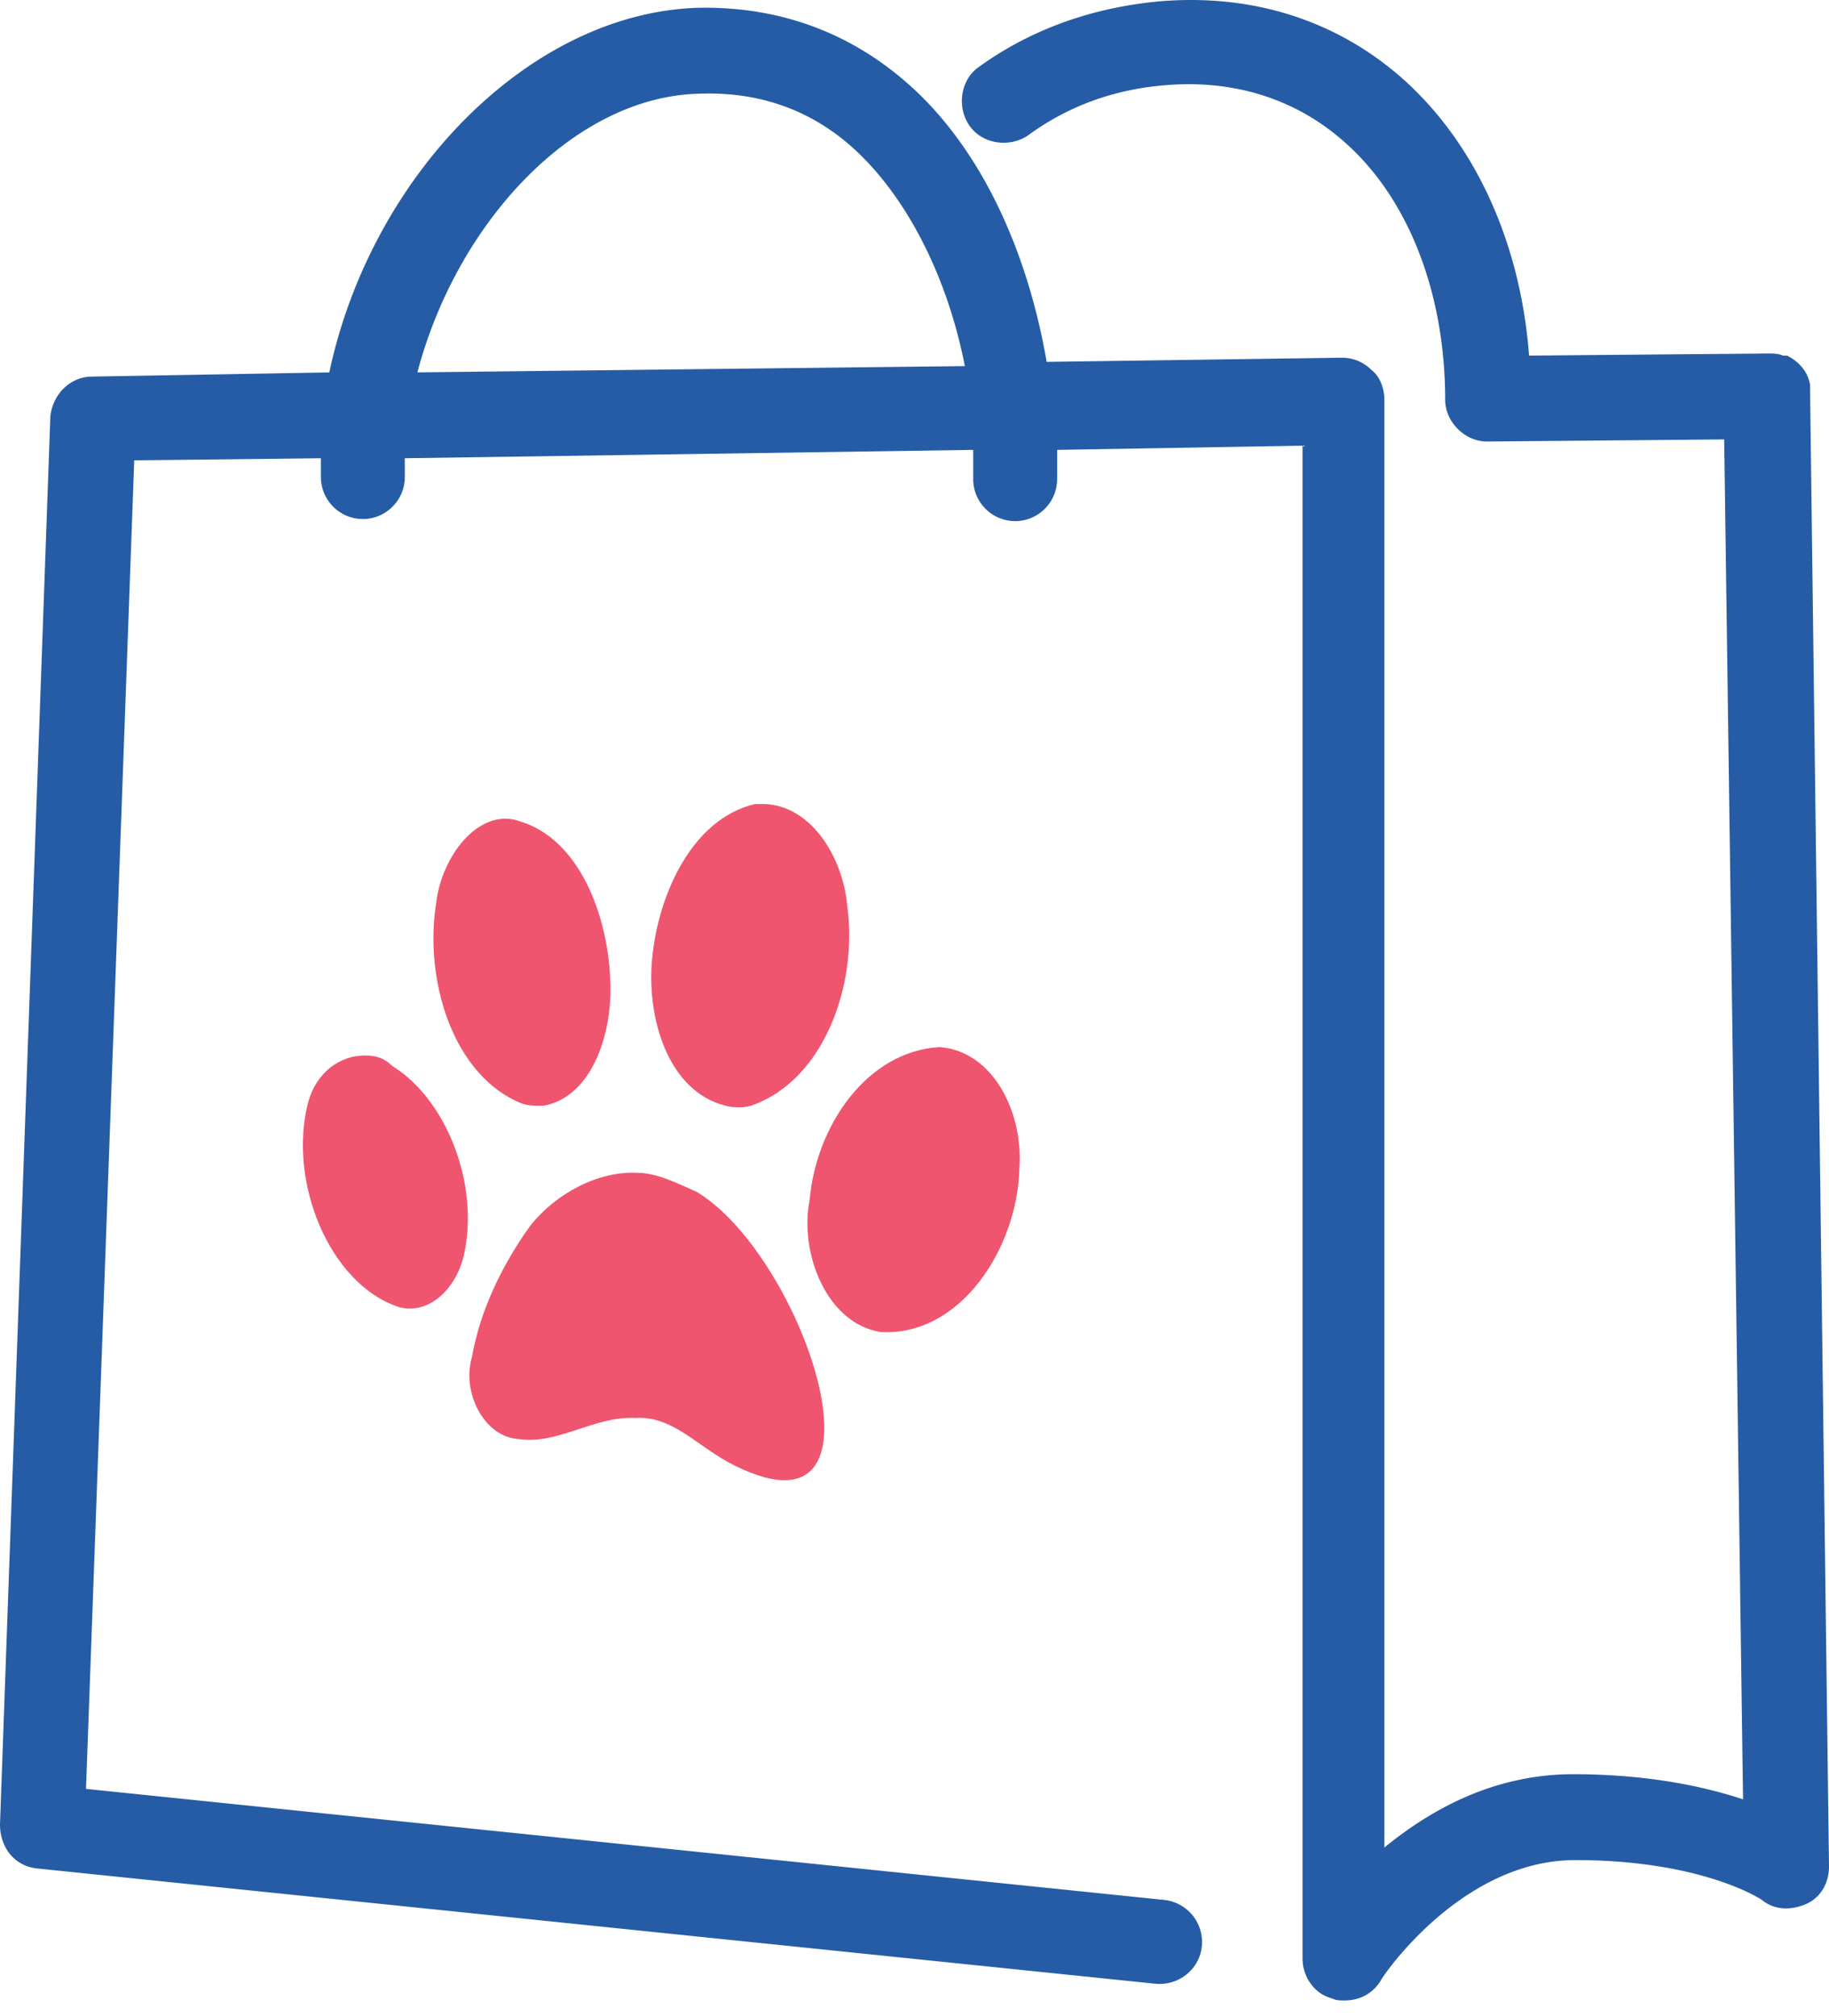 <svg width="49" height="54" fill="none" xmlns="http://www.w3.org/2000/svg"><path d="M20.341 21.536h-.112c-1.686.393-2.585 2.413-2.753 4.097-.169 1.571.393 3.592 1.966 3.985.225.056.45.056.675 0 1.966-.674 2.865-3.255 2.584-5.332-.112-1.347-1.011-2.806-2.36-2.75Zm-6.855.393c-.955.056-1.686 1.234-1.798 2.245-.337 2.076.45 4.658 2.304 5.388.168.056.337.056.562.056 1.292-.225 1.854-1.908 1.798-3.312-.056-1.796-.843-3.872-2.473-4.321-.168-.056-.28-.056-.393-.056Zm11.688 6.117c-1.967.113-3.315 2.133-3.484 4.098-.281 1.403.45 3.31 1.91 3.535 2.136.113 3.653-2.245 3.71-4.377.112-1.46-.675-3.143-2.136-3.256Zm-15.397.225c-.674 0-1.292.449-1.517 1.235-.562 2.132.562 4.883 2.416 5.5.787.224 1.518-.45 1.742-1.347.45-1.908-.45-4.21-1.91-5.108-.225-.224-.45-.28-.73-.28Zm7.305 3.143c-1.067-.056-2.191.561-2.866 1.403-.73 1.01-1.348 2.245-1.573 3.536-.281.954.337 2.133 1.236 2.189 1.068.168 2.023-.618 3.147-.562.955-.056 1.573.674 2.473 1.18 4.72 2.525 2.079-5.501-.843-7.241-.506-.224-1.068-.505-1.574-.505Z" fill="#EF556F"/><path d="M48.494 10.535v-.224c-.056-.337-.28-.618-.618-.786h-.112c-.113-.056-.281-.056-.394-.056l-6.405.056c-.225-2.975-1.405-5.613-3.316-7.353C35.851.545 33.547-.185 31.02.04c-1.743.168-3.372.73-4.777 1.74-.506.336-.618 1.066-.281 1.571.337.505 1.068.617 1.573.28 1.068-.785 2.304-1.234 3.653-1.346 1.91-.169 3.596.393 4.889 1.571 1.685 1.516 2.64 4.041 2.64 6.848 0 .28.113.56.338.785.225.225.506.337.787.337l6.35-.056.505 36.425c-1.011-.336-2.529-.673-4.551-.673-2.136 0-3.822.954-5.058 1.964V10.704c0-.281-.112-.618-.337-.786a1.11 1.11 0 0 0-.787-.337l-7.923.112c-.506-2.918-1.686-5.5-3.428-7.184C22.982.938 20.96.152 18.656.21c-4.495.167-8.71 4.49-9.834 9.765l-6.35.112c-.618 0-1.067.505-1.123 1.067L0 48.869c0 .617.393 1.122 1.011 1.179l29.951 3.087c.618.056 1.18-.393 1.236-1.01a1.133 1.133 0 0 0-1.011-1.236L2.304 47.915 3.596 12.33l5.001-.056v.505c0 .618.506 1.123 1.124 1.123.618 0 1.124-.505 1.124-1.123v-.505l15.228-.224v.785c0 .618.506 1.123 1.124 1.123.618 0 1.124-.505 1.124-1.123v-.785l6.575-.113V52.46c0 .505.337.954.786 1.066.113.056.225.056.337.056.394 0 .731-.168.956-.505 0-.056 2.135-3.255 5.226-3.255 3.427 0 5 1.066 5 1.066.338.281.788.281 1.18.113.394-.169.619-.562.619-1.01l-.506-39.457Zm-37.312-.561c1.068-4.041 4.215-7.409 7.586-7.465 1.686-.056 3.147.505 4.327 1.684 1.293 1.29 2.304 3.311 2.754 5.613l-14.667.168Z" fill="#255CA5"/></svg>